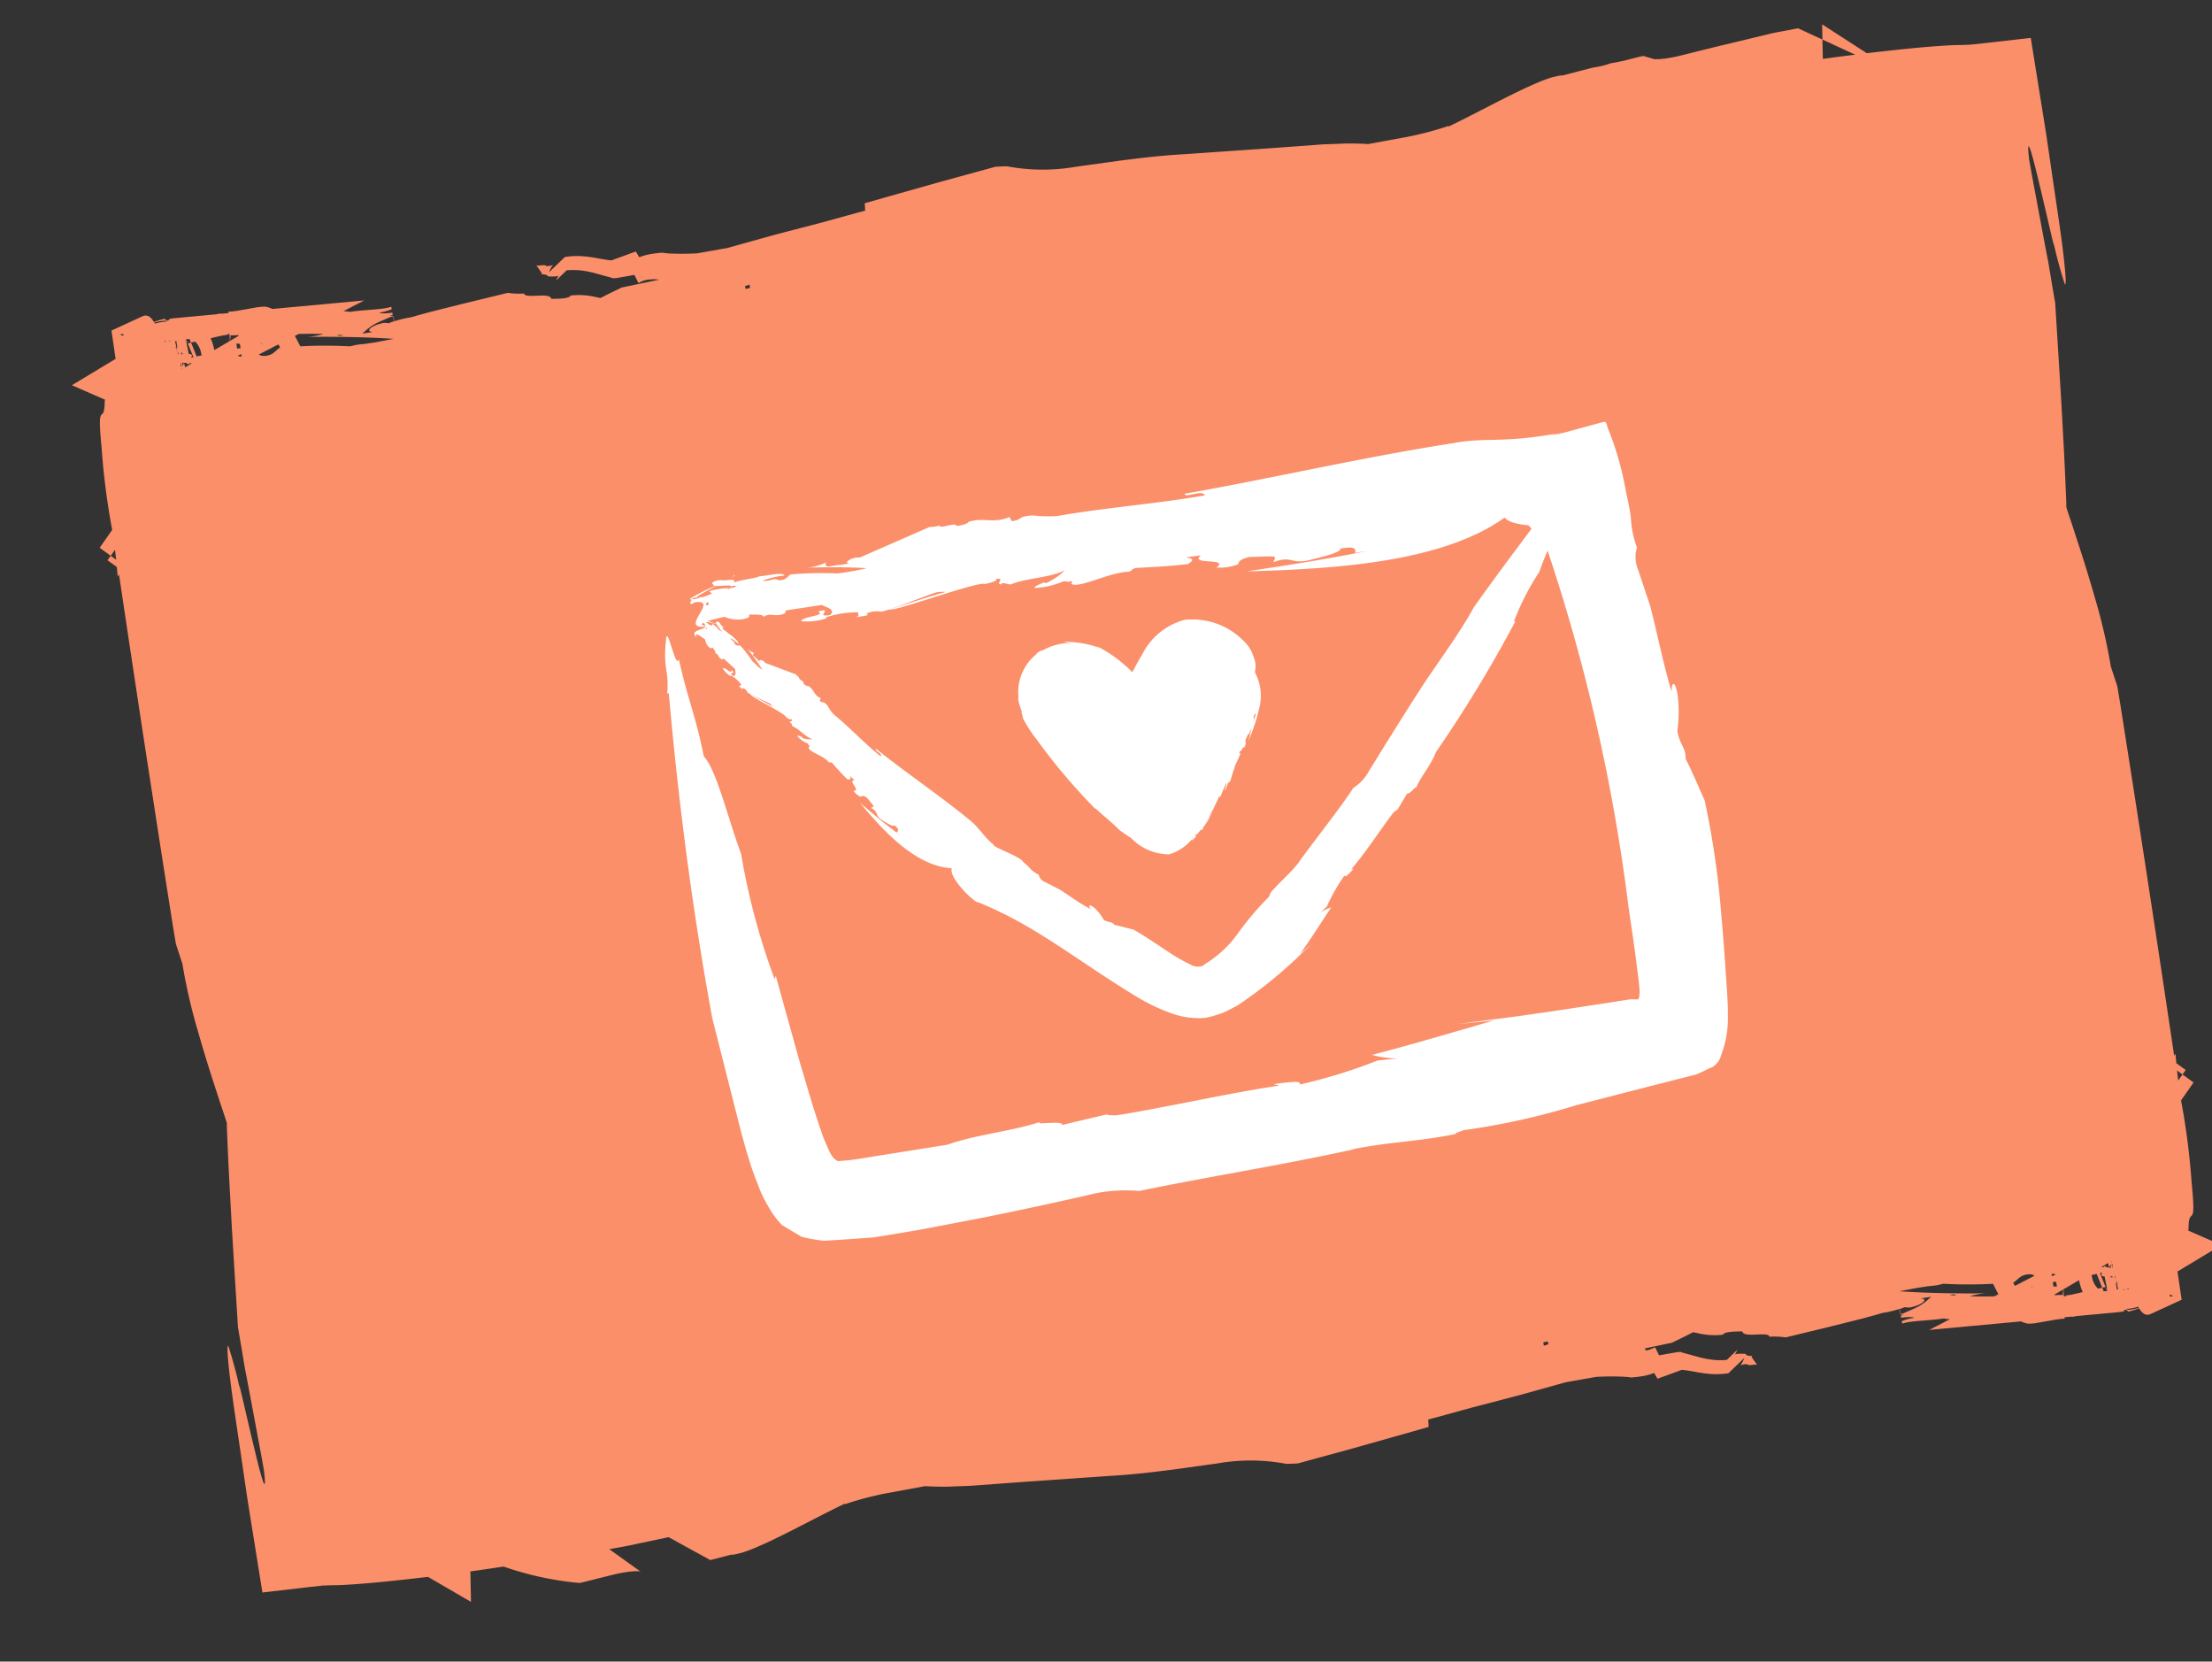 <svg xmlns="http://www.w3.org/2000/svg" width="90.186" height="67.731" viewBox="0 0 90.186 67.731">
  <rect x="0" y="0" width="90.186" height="67.731" fill="#333333" stroke="none"/>
  <g id="etiquette_enveloppe" transform="matrix(0.985, -0.174, 0.174, 0.985, -3775.415, -2203.748)">
    <path id="Tracé_410" data-name="Tracé 410" d="M3797.857,2842.275l.078.046.01-.041C3797.929,2842.268,3797.885,2842.278,3797.857,2842.275Z" transform="translate(-401.163 -0.436)" fill="#fb8f6a"/>
    <path id="Tracé_411" data-name="Tracé 411" d="M3413.5,2843.68l-.434-.03c-.083,0-.11-.01-.151-.015l-.115-.015c-.149-.021-.28-.042-.392-.062-.959-.13-2.113-.213-3.4-.291l-.228-.013-1.588-1.475-.006.036-.02.126-.039.251c-.01.066-.021.131-.031.2l1.207.839q-.645-.034-1.328-.059l.121-.78-.9-.626-.643.009c-.213,0-.427.005-.652.022l-2.238.136-1.336.093c-.2.014-.4.02-.582.016-.092,0-.182-.008-.271-.016-.045,0-.088-.009-.13-.017l-.111-.015h0s0,0-.01,0l-.079-.039-.353-.175c-.148,0-.3.017-.45.026l-.249.018c-.146.015-.284.013-.425.018l-.1,0-.121,0-.112.014-.177.024c-.064,0-.112.01-.188.01l-.217,0c-.068,0-.153.007-.237.013l-.248.019-.863.068c-.032,0-.063-.011-.094-.014a.249.249,0,0,0-.049,0h-.034l-.267.014c-.135.02-.273.041-.395.066-.242.05-.469.107-.693.165-.444.119-.875.248-1.3.377l-1.263.389-.611.182-.227.061,0-.022a13.316,13.316,0,0,1-1.721.145l-1.651.012-.045-.019-.06-.013c-.323-.069-.632-.135-.963-.176s-.662-.1-.96-.124l-1.822-.186-3.545-.375c-1.033-.125-1.884-.162-2.612-.2l-1.862-.069a7.833,7.833,0,0,1-2.767-.508l-.186-.027-.272-.036-2.287.212-2.256.227-.969.1-.034.3-.426.036-1.356.129-1.376.11q-.688.054-1.376.123l-.688.067-.344.034-.171.017a.368.368,0,0,1-.1.005h-.7l-.344,0h-.086a.226.226,0,0,1-.027,0h-.013l-.039,0-.08-.01c-.213-.027-.43-.061-.643-.1l-.313-.063-.146-.034-.072-.02-.141-.046c-.223-.021-.316-.024-.462-.027a2.2,2.2,0,0,0-.494.047l-.1-.256-.681.12-.226.04a.81.81,0,0,1-.134.022.024.024,0,0,1-.024-.008l-.025-.006-.015,0-.034-.012-.07-.023c-.092-.029-.191-.068-.287-.1a6.123,6.123,0,0,0-.652-.215,3.27,3.27,0,0,0-.737-.1l-.746.5a1.162,1.162,0,0,1,.162-.22l.056-.054h0l-.01.006a.072.072,0,0,1-.02.007.2.2,0,0,1-.04.007.766.766,0,0,1-.082,0l-.082-.006-.041,0c-.01,0-.005-.015-.012-.02a.051.051,0,0,0-.017-.017.537.537,0,0,0-.195-.036l-.1-.01a.255.255,0,0,1-.05-.012.067.067,0,0,1-.024-.013l-.005-.005s0,0,0,0l.046.1.091.194.022.048.011.024-.042.035h0c.072-.058.22-.176,0,0a.559.559,0,0,1,.222.068.094.094,0,0,1,.027.03c.009.012,0,.039.02.034l.064.014.13.024a1.035,1.035,0,0,0,.13.015.326.326,0,0,0,.065,0,.133.133,0,0,0,.032-.006l.016-.008,0,0h0l-.012.012-.028.028a.726.726,0,0,0-.1.137l.49-.329a2.937,2.937,0,0,1,.746.164c.119.042.229.088.34.138l.293.14c.1.048.19.091.281.132l.1.048c.023.034.057.023.085.031l.088.012.114,0,.232,0,.407,0,.1.344a.212.212,0,0,0,.04,0l.1-.029a.852.852,0,0,1,.228-.029,1.3,1.3,0,0,1,.157.01l.03.03-.01-.027.032,0c.059.011.118.021.17.035s.083.022.122.033l-.371.01-1.2.039-.6.171-.326.1-.218-.088a2.912,2.912,0,0,0-.963-.223c-.061.106-.436.06-.8-.007,0-.3-1.119-.16-1.049-.426l-.012.021a3.277,3.277,0,0,1-.64-.141l-1.927.122-1.31.093-.541.049-.217.024-.051.005h-.078l-.138,0-.144.007-.107.007-.127.013-.108.014v-.193h0v.193h0l0-.194h-.007l0,.2h-.013v-.2h-.009v.2l-.038,0a1.062,1.062,0,0,0-.165.035l-.2-.05c-.585.01-.836.233-.494.288l-.458-.011c.1-.054.183-.115.3-.175a1.9,1.9,0,0,1,.361-.145c.15-.047.349-.086.57-.146.043,0,.086,0,.125,0v-.037a.484.484,0,0,1-.127-.011.885.885,0,0,0,.127-.027v-.086c-.166,0-.557-.053-.5-.092a2.18,2.18,0,0,0,.5-.05v-.1a1.579,1.579,0,0,1-.254.013c-.1,0-.209-.007-.321-.015l-.714-.066-.195-.014-.179-.007a.148.148,0,0,1-.073-.014l-.018-.007-.046-.014-.095-.027-.054-.014.907-.282-3.746-.31-.011-.008a.8.8,0,0,0-.077-.049l-.067-.036c-.034-.016-.074-.034-.1-.045a2.094,2.094,0,0,0-.4-.037h-.377l-.4,0-.2-.01a1.108,1.108,0,0,1-.151-.019l-.008.059-.3-.025v-.014c0-.007,0,0,0,0h-.012l-.09,0-.108,0-1.637-.135a1.634,1.634,0,0,0-.193-.008l-.056,0-.021,0-.006,0s0,0,0,0,0,.022-.005.033l-.089.025-.085-.1c-.078.005-.172.01-.313.029-.041.006-.087.013-.141.024-.116-.315-.28-.347-.424-.309l-1.341.352-.034,1.165,0,0-1.942.747,1.233.821-.024.033c-.2,1.083-.3-.223-.457,1.844a29.125,29.125,0,0,0-.16,3.394l-.56.56-.069.069.386.4.216-.213c-.007.128-.015.265-.026.41l-.19-.2-.092.09-.068.068.327.34q-.015.183-.034.385l.068-.07q-.1,3.714-.186,7.433-.04,1.859-.079,3.72l-.037,1.863-.017.932-.009.483-.008.8.12.835v0a23.042,23.042,0,0,0,.15,2.862c.061.6.139,1.236.228,1.9q.07.5.143,1.017c.042.313.1.641.135.938l-.012.063c-.009.049-.016.1-.023.15l-.018.13-.035.26q-.036.261-.07.524-.068.526-.135,1.057c-.086.708-.172,1.418-.257,2.117-.16,1.4-.314,2.76-.453,3.976,0,.017,0,.033,0,.049,0,.566-.008,1.135-.012,1.706.008.232.015,1.035.022,1.656q.009.971.019,1.949c0,.187,0,.377,0,.564-.071,1.2-.161.24-.234-.986-.1-1.6-.183-3.654-.145-1.985a17.417,17.417,0,0,0-.169-2.272c-.05-.087-.111.438-.159,1.3s-.073,2.046-.111,3.345c-.01.325-.02.656-.03.99q-.007.251-.015.5l-.013.775c-.017,1.1-.034,2.187-.051,3.218l1.969.117.435.03c.082,0,.11.01.151.015l.115.016c.149.021.281.041.393.062.959.13,2.113.213,3.4.29l.294.017,1.548,1.309.04-.252.151-.975c.445.017.9.029,1.368.041a12.853,12.853,0,0,0,2.946,1.2l1.336-.093c.2-.014.4-.02.582-.015.093,0,.183.007.271.015.044,0,.088.009.131.016l.111.016h0l.009,0,.08.039-1.1-1.127c.4,0,.8,0,1.194-.019l1.272-.043,1.512,1.216.863-.068c.031,0,.063.011.094.014a.254.254,0,0,0,.05,0h.033l.267-.015c.136-.02.273-.04.4-.066.242-.05.469-.107.693-.165.444-.119.875-.248,1.3-.378l1.263-.389.612-.182.226-.061,0,.023a13.191,13.191,0,0,1,1.72-.145l1.652-.012.044.019.06.013c.323.069.632.135.963.176s.662.1.96.124l1.822.186,3.545.374c1.033.125,1.885.163,2.612.2l1.862.069a7.823,7.823,0,0,1,2.767.508l.186.027.273.036,2.287-.211,2.256-.227.969-.1.034-.3.426-.036,1.356-.129,1.375-.11q.688-.053,1.377-.123l.688-.067.344-.033.172-.017a.385.385,0,0,1,.1-.005h.7l.344,0h.086c.013,0,.018,0,.027,0h.013l.039,0,.081.01c.213.027.43.061.642.1l.313.063.146.034.073.019.14.046c.223.021.316.024.461.027a2.148,2.148,0,0,0,.495-.047l.095.256.682-.119.226-.04a.809.809,0,0,1,.134-.022.024.024,0,0,1,.024.007l.025.006.014,0,.035.011.07.024c.092.028.191.067.287.1a6.083,6.083,0,0,0,.652.216,3.274,3.274,0,0,0,.737.1l.746-.5a1.117,1.117,0,0,1-.162.22l-.055.054h0a.024.024,0,0,1,.009-.006.075.075,0,0,1,.02-.007.29.29,0,0,1,.04-.006c.027,0,.054,0,.082,0l.082.006.042,0c.009,0,.006.015.012.021a.059.059,0,0,0,.018.017.532.532,0,0,0,.2.036l.1.01a.227.227,0,0,1,.05.012.072.072,0,0,1,.023.012l.005.006s0,0,0,0l-.045-.1-.091-.193-.023-.049-.011-.024.042-.035h0c-.072.057-.219.176,0,0a.561.561,0,0,1-.223-.068.089.089,0,0,1-.026-.03c-.009-.012,0-.039-.019-.034l-.065-.015-.13-.024a1.118,1.118,0,0,0-.13-.016.445.445,0,0,0-.065,0,.193.193,0,0,0-.032.007.063.063,0,0,0-.015.008l0,0h0l.012-.011.028-.028a.7.7,0,0,0,.1-.138l-.49.329a2.947,2.947,0,0,1-.746-.164c-.119-.042-.229-.089-.34-.138l-.293-.14c-.1-.048-.19-.091-.28-.132l-.1-.048c-.024-.034-.057-.024-.086-.031l-.088-.011-.114,0-.232,0-.407,0-.1-.344a.268.268,0,0,0-.04,0l-.1.029a.872.872,0,0,1-.229.029c-.018,0-.033,0-.051,0,.035-.036.036-.068-.034-.092l1.159-.037.6-.171.326-.1.217.088a2.915,2.915,0,0,0,.963.223c.061-.105.435-.06.8.007,0,.3,1.119.159,1.049.426l.012-.021a3.311,3.311,0,0,1,.64.141l1.927-.122,1.309-.093.541-.05.217-.024.05-.005h.078l.138,0,.144-.007.108-.007.127-.013.108-.014,0,.193h0l0-.193h0l0,.194h.007l0-.195h.013l0,.2h.009v-.2l.037,0a1.092,1.092,0,0,0,.165-.034l.2.05c.586-.009.836-.233.494-.288l.458.011c-.1.054-.183.114-.3.175a1.909,1.909,0,0,1-.362.145c-.151.048-.349.087-.57.146-.042,0-.086,0-.125,0v.037a.454.454,0,0,1,.127.012.748.748,0,0,0-.127.027v.086c.166,0,.556.053.5.092a2.23,2.23,0,0,0-.5.049v.1a1.613,1.613,0,0,1,.253-.014c.1,0,.209.007.321.015l.714.066.194.014.179.007a.155.155,0,0,1,.073.014l.018.007.046.013.095.028.054.013-.907.282,3.745.31.011.008c.034.023.055.036.077.049l.067.036c.034.016.074.034.1.045a2,2,0,0,0,.4.036H3407l.4,0,.2.01a1.1,1.1,0,0,1,.151.018l.008-.059.3.024v.014c0,.007,0,0,0,0h.013l.089,0,.108,0,1.637.135a1.664,1.664,0,0,0,.193.008l.056,0a.1.1,0,0,0,.02,0l.006,0v0l.005-.033.089-.025.085.1c.078,0,.173-.01.313-.029.042-.006.087-.013.141-.025.116.315.28.347.425.31l1.341-.352.034-1.165.005,0,1.942-.748-1.233-.821.025-.033c.2-1.083.3.223.457-1.844a29.264,29.264,0,0,0,.16-3.395l.56-.56.069-.069-.386-.4-.216.212q.009-.192.025-.41l.19.2.091-.09.069-.068-.328-.34c.01-.122.022-.249.035-.385l-.068.07q.1-3.714.186-7.433.04-1.86.079-3.721l.036-1.863.018-.932.009-.483.008-.8-.12-.834v0a23,23,0,0,0-.151-2.863c-.061-.6-.139-1.236-.228-1.9-.047-.332-.095-.671-.143-1.017-.042-.312-.1-.641-.135-.937l.011-.063c.01-.049.017-.1.024-.149l.018-.13.035-.26q.035-.261.07-.523.068-.527.136-1.057l.256-2.117c.16-1.4.314-2.761.452-3.976,0-.017,0-.033,0-.05,0-.566.008-1.135.012-1.7-.009-.232-.016-1.036-.023-1.656q-.009-.97-.019-1.949c0-.188,0-.377,0-.565.071-1.2.161-.24.234.987.1,1.6.183,3.654.145,1.985a17.153,17.153,0,0,0,.17,2.272c.05.087.11-.438.159-1.3s.073-2.046.112-3.345c.009-.325.02-.656.029-.99.005-.167.01-.335.015-.5l.013-.776c.017-1.1.034-2.187.051-3.218Zm-76.7-1.514,0,.073c-.047-.028-.093-.058-.137-.086l.142,0Zm1.356-.2h-.008l-.014-.047.029,0a1.908,1.908,0,0,1,.413,0l.048.032h0l0,.029-.051-.02A2.1,2.1,0,0,0,3338.155,2841.968Zm.32.788c-.025.007-.052.009-.079.014a.219.219,0,0,0-.005-.024c.029,0,.056,0,.085,0Zm.095-.01h0l.046.016.034.008A.068.068,0,0,1,3338.57,2842.746Zm.416.567c.025.156.046-.118.06.077l-.071-.008h0A.253.253,0,0,0,3338.986,2843.313Zm-.114.1-.008,0h0l.008,0Zm-.02-.195c.008.033.016.067.023.1s0,.036,0,.054l-.013,0-.009-.152-.043-.19a.221.221,0,0,0,.034.036l-.013-.237.05-.017a.653.653,0,0,1,0,.116c0,.052,0,.108,0,.166a.18.18,0,0,1-.039-.028Zm.032.566h.015a.123.123,0,0,1,0,.044l.012-.046-.011-.045a.118.118,0,0,1,0-.016l.016,0,0,.151-.026,0Zm.01.187v-.015l.022-.009v.022Zm.069-.092c0-.055,0-.1,0-.147l.069.014Zm.2.016-.009-.052v0l0-.02,0,.021-.009.014,0,.006.012-.02.009.052-.04.015.01-.028-.01.028-.072.027c-.005-.063-.012-.127-.021-.19.1.025.166.057.145.1l.1-.043.074.018Zm.348-.026,0-.006.014,0Zm.285-.293c-.07,0-.139,0-.206.009l-.125-.595-.139,0,.127.6c-.033,0-.066.006-.1.01.1-.1.052-.149-.063-.178,0-.157-.016-.375-.006-.53a.224.224,0,0,1,.018.078l.012-.084c-.01,0-.024.017-.034-.039a.1.1,0,0,0,0-.025l.146.007.033.156.176-.005c.008.01.015.017.022.027l.015.024c.01.016.019.032.028.05a.971.971,0,0,1,.048.117,1,1,0,0,1,.032.128,1.2,1.2,0,0,1,.015.162C3339.8,2843.521,3339.8,2843.548,3339.8,2843.575Zm46.857,49.124.181-.011.013.118-.194.029Zm4.612-49.421h0Zm-29.171,1.371.195-.029v.135l-.181.011Zm-16.459-.872-.126,0a.274.274,0,0,1-.134-.07C3345.463,2843.727,3345.55,2843.751,3345.636,2843.777Zm-1.785-.375.424.069c.191.033.381.071.569.109a2.868,2.868,0,0,1-.683,0c1.055.174,2.344.416,3.472.695-.254,0-.506.007-.751.008l-.309-.007c-.1,0-.211-.009-.267-.014l-.106-.007-.106-.006-.278.014a19.1,19.1,0,0,0-1.994-.353l-.142-.456Zm-1.574.1a.577.577,0,0,1,.072.057l-.107-.065Zm.313.289.042,0a.071.071,0,0,0-.007-.013l.336-.1.045.14c-.2.058-.362.33-.824.193a.372.372,0,0,0-.089-.063Zm-1.187.015,0,.094a.765.765,0,0,1-.137-.032v-.033C3341.311,2843.828,3341.357,2843.818,3341.4,2843.81Zm-.132-.253.006-.209a.635.635,0,0,0,.138.036l0,.182Zm-.148-.573a2.416,2.416,0,0,0,.3.039v.033l-.382.142.068-.236A.067.067,0,0,1,3341.123,2842.983Zm-.733-.037c.164-.01.311-.017.42-.017a.738.738,0,0,1,.126.008c.009,0,.023.007.027.012,0-.012,0-.025,0-.038l.107.005-.037.284-.023.01c-.01-.049-.019-.1-.027-.146.008.053.016.1.025.146l-.664.246a2.381,2.381,0,0,0-.023-.3c-.011-.076-.025-.141-.04-.2Zm17.287,51.231h0Zm45.63-.5.127,0a.277.277,0,0,1,.133.069C3403.48,2893.728,3403.394,2893.7,3403.307,2893.678Zm1.786.375-.425-.07q-.286-.051-.568-.109a2.842,2.842,0,0,1,.683,0c-1.054-.174-2.344-.416-3.472-.7.254,0,.506-.006.751-.008l.309.007c.1,0,.21.009.267.014l.106.007.106.006.278-.014a19.374,19.374,0,0,0,1.994.353l.141.456Zm1.575-.1a.536.536,0,0,1-.073-.057l.108.065C3406.689,2893.952,3406.678,2893.952,3406.667,2893.948Zm-.314-.289-.043,0s.006.009.007.013l-.335.1-.045-.14c.2-.059.362-.33.824-.193a.382.382,0,0,0,.089.063Zm3.726.382-.008,0h0l.008,0Zm-.647-.449-.013,0,.011,0Zm-1.891-.042a.922.922,0,0,1,.138.032v.034c-.047.01-.093.021-.14.028Zm-.009.339.138.008-.006.208a.7.7,0,0,0-.137-.035Zm.287.582a2.581,2.581,0,0,0-.3-.038v-.033l.382-.142-.068.237A.068.068,0,0,1,3407.82,2894.471Zm.733.038c-.164.009-.311.017-.42.017a.709.709,0,0,1-.126-.008c-.009,0-.023-.007-.026-.012,0,.013,0,.025,0,.038l-.106-.005.037-.285.024-.009c.01.048.02.1.027.145-.008-.052-.017-.1-.026-.145l.664-.246a2.344,2.344,0,0,0,.023.3,1.98,1.98,0,0,0,.04.2Zm1.105.094a.109.109,0,0,0,0,.025l-.146-.007-.032-.156-.176.005c-.008-.009-.016-.017-.023-.027l-.016-.024c-.01-.016-.018-.032-.028-.051a.842.842,0,0,1-.048-.117.985.985,0,0,1-.033-.128,1.128,1.128,0,0,1-.014-.162c0-.028,0-.055.005-.083.07,0,.139,0,.206-.009l.125.595.139,0-.127-.6.1-.01c-.1.1-.051.149.063.178,0,.158.016.375.006.53a.211.211,0,0,1-.018-.078l-.012.084C3409.636,2894.562,3409.648,2894.547,3409.659,2894.6Zm0-.954-.073-.018.189-.071.01.052v0l0,.021,0-.021a.1.1,0,0,0,.009-.014.028.028,0,0,0,0-.006l-.012.019-.008-.052.04-.015-.011.028.011-.028.073-.027c0,.063.012.127.02.19-.1-.025-.166-.057-.145-.1Zm.295.493c-.025-.155-.047.118-.06-.076l.071.008.005,0A.24.24,0,0,0,3409.958,2894.142Zm-.044-.433.066-.132c0,.055,0,.1,0,.147Zm.112-.222h.021v.014l-.022.008Zm.008.187.011.045a.115.115,0,0,1,0,.016l-.016,0,0-.151.026,0,0,.086h-.014a.147.147,0,0,1,0-.045Zm.078.956-.05.018a.61.61,0,0,1,0-.116c0-.052,0-.108,0-.166a.2.2,0,0,1,.039.028l-.009-.154c-.008-.034-.016-.067-.023-.1s0-.036,0-.054l.013,0,.008.151c.014.063.029.126.043.19a.257.257,0,0,0-.034-.036Zm.355.07a.7.7,0,0,1,.078-.014c0,.008,0,.017.006.025-.028,0-.056,0-.084,0Zm-.094.01h0l-.045-.016-.034-.009A.068.068,0,0,1,3410.374,2894.709Zm.407.828a1.942,1.942,0,0,1-.413,0l-.048-.032h0l0-.029.051.02a2.123,2.123,0,0,0,.419-.013h.007c.005.016.01.032.014.046Zm1.363-.233v-.016l0-.073c.047.028.093.058.137.086Z" transform="translate(-0.563 -1.684)" fill="#fb8f6a"/>
    <g id="Picto-enveloppe" transform="matrix(0.985, 0.174, -0.174, 0.985, 3356.093, 2846.374)">
      <g id="Groupe_1233" data-name="Groupe 1233" transform="translate(141.615 -492.368) rotate(-11)">
        <path id="Tracé_5113" data-name="Tracé 5113" d="M-213.46,471.084a.893.893,0,0,0,.071-.6,1.5,1.5,0,0,0-.152-.537,3.46,3.46,0,0,0-.395-.547,2.953,2.953,0,0,0-1.916-.95,2.717,2.717,0,0,0-1.972,1.051c-.109.12-.255.287-.408.482a.679.679,0,0,1-.1.114l-.04.039-.045-.087-.136-.186-.194-.242a4.979,4.979,0,0,0-.747-.734c-.038-.03-.082-.053-.125-.083.042.03.081.06.155.118a4.013,4.013,0,0,0-1.386-.527l.27.142a2.335,2.335,0,0,0-.227-.078,2.228,2.228,0,0,0-.986.118c.042-.048-.149.009-.3.091l.069-.014a1.986,1.986,0,0,0-1.074,1.515.756.756,0,0,1-.038.169,2.827,2.827,0,0,0,.051.518c-.053-.031.042.422-.031.188a5.117,5.117,0,0,0,.4,1.026,24.605,24.605,0,0,0,1.814,3.247l0-.034c.251.357.516.639.807,1.078.116.121.253.261.385.385a2.194,2.194,0,0,0,1.4.963,1.95,1.95,0,0,0,1.145-.521c.03.014-.126.107-.133.148a.586.586,0,0,0,.226-.155l-.019.008a1.55,1.55,0,0,1,.272-.226c0,.029.034.009-.009.057l.087-.083c.006-.014.014-.03-.013-.008a.353.353,0,0,1,.113-.108,6.03,6.03,0,0,0,.364-.495c.052-.066.086-.066.123-.142l-.418.568c.079-.033.565-.791.616-.816.036-.052.078-.116.055-.114.07-.081.009.047.068,0,0,0-.01,0,0-.02l.062-.046c.077-.148.243-.329.309-.494a.813.813,0,0,1-.062.223l-.019.01c0,.016-.051.1-.034.1a1.052,1.052,0,0,0,.166-.261l.047-.042-.007,0c.03-.025.029-.021.027-.005v.009c.086-.023.2-.372.325-.521.022-.053-.005-.009.022-.075.118-.161.205-.269.317-.446.012-.069.007-.078-.055-.019l.083-.134c-.014.155.194-.23.171-.061a.6.6,0,0,0,.114-.2c-.009-.016-.025-.04.025-.139l.143-.2c.031-.018.017.027.035.03a.483.483,0,0,1,.136-.212c-.083.165-.152.333-.243.491a6.625,6.625,0,0,0,.689-1.207A2.019,2.019,0,0,0-213.46,471.084Zm-3.652,6.063c.013-.01.027-.026.04-.038s.035.007.021.038C-217.141,477.222-217.1,477.159-217.111,477.147Zm3.257-4.265c.062-.14.087-.133.107-.109-.051.118-.117.235-.174.353C-213.877,473.019-213.83,472.9-213.854,472.882Z" transform="translate(3.391 1.299)" fill="#fff"/>
        <path id="Tracé_5114" data-name="Tracé 5114" d="M-220.378,468.745c-.053-.038-.105-.073-.205-.136C-220.518,468.647-220.448,468.7-220.378,468.745Z" transform="translate(4.154 1.362)" fill="#fff"/>
        <path id="Tracé_5115" data-name="Tracé 5115" d="M-215.746,471.6c-.007.018-.016.03-.023.048s-.009.031-.017.048Z" transform="translate(5.589 2.257)" fill="#fff"/>
        <path id="Tracé_5116" data-name="Tracé 5116" d="M-193.509,479.214c.1-.5-.127-.586-.114-1.184.5-1.53.239-2.41.073-1.621-.118-1.241-.12-2.491-.187-3.594l-.2-1.53a1.335,1.335,0,0,1,.123-.912,4.007,4.007,0,0,1-.042-.964l.038-.361c.012-.166.009-.551,0-1.019a12.44,12.44,0,0,0-.218-2.585c-.043-.114.013-.33-.112-.355l-.461.034-.824.06a8.692,8.692,0,0,1-.97.039l.311-.029c-2.361-.034-2.846-.407-4.264-.422-3.687-.142-7.714,0-11.13-.065-.034.2.754-.046.792.222-2.014-.035-4.046-.286-6.079-.32a6.344,6.344,0,0,1-.982-.22c-.65-.075-.383.1-.86.07l-.064-.182c-.7.148-1.016-.2-1.671-.127-.035.073-.274.083-.505.078-.013-.194-.717.013-.683-.164l-.006.014a2.021,2.021,0,0,1-.412-.023l-3.032.679-.126-.031c-.373.005-.533.149-.314.183l-.461-.01.053-.013-.457-.012c-.084-.017-.181-.107-.049-.191a2.176,2.176,0,0,1-.811.069c.721.119,1.617.288,2.372.483a10.766,10.766,0,0,1-1.207-.016,14.742,14.742,0,0,0-1.868-.323c-.142.01-.238.226-.559.131-.156-.149-.361.005-.628-.1a3.221,3.221,0,0,1,.915-.035c-.053-.177-.753-.12-1-.169-.114.055-.713,0-1.089.047.107-.11-.057-.123-.244-.144l-.07.021.065-.021a1.076,1.076,0,0,1-.277-.055c-.253-.021-.416.048-.313.107-.017.04.026.068.092.088a6.507,6.507,0,0,0-1.151.329c.092.019.079.052.053.084a.037.037,0,0,0-.018.027c-.042.044-.083.087.04.1l.1-.043c1.085.045-.881.964.251,1.052-.09.14-.7.008-.437.365-.051-.266.155-.026.326.155a.514.514,0,0,0,.092.333c.108.112.1.039.14.04.034.084.121.226.055.253.14.04.084.182.2.274.112.073.021-.03.11.014l.369.49c-.01.087.02.3-.142.264-.179-.23.2-.022-.017-.238-.029.195-.205-.178-.326-.147a.769.769,0,0,0,.259.378l-.007-.038a1.2,1.2,0,0,1,.361.466c-.064.005-.049.083-.127.01l.121.157c.029.008.058.017.031-.034a.322.322,0,0,1,.159.205c-.027.052.864.648.817.647a.4.4,0,0,1,.075.135c-.261-.24-.893-.763-.786-.66.034.134,1.267,1.047,1.247,1.182.073.077.165.166.191.11.1.153-.116.03-.071.16.008,0,.014-.026.039.005l.027.139c.248.153.431.534.709.678a1.04,1.04,0,0,1-.409-.131v-.044c-.031-.009-.147-.113-.186-.073a1.008,1.008,0,0,0,.361.372l.034.107.014-.017c.014.069.007.069-.025.066h-.018c-.049.191.539.457.69.756.082.057.027-.012.13.057.171.292.286.5.488.782.126.036.153.023.118-.125l.158.21c-.3-.053.192.486-.122.413a.637.637,0,0,0,.238.3c.045-.021.117-.053.24.084.126.234.1.173.2.372-.013.079-.083.036-.113.077.278.192.094.3.309.526.144.133.409.412.495.347.173.2.114.251.031.29l.135.166c-.472-.505-.929-1.069-1.373-1.63.761,1.4,1.773,2.984,3.165,3.334-.214.377.689,1.614.786,1.564.273.175.538.364.8.559,1.671,1.238,3.082,2.9,4.89,4.525a7.9,7.9,0,0,0,1.2.873,3.249,3.249,0,0,0,1.313.436,5,5,0,0,0,.782-.077c.231-.064.414-.112.608-.178A18.43,18.43,0,0,0-210.378,484c.17-.109.336-.214.5-.32l-.573.333c.608-.577,1.108-1.12,1.611-1.623a1.494,1.494,0,0,0-.466.125l.3-.2a7.58,7.58,0,0,1,.945-1.1c0,.118.222-.051.416-.2l-.112.018c.729-.577,1.473-1.356,2.09-1.906a.514.514,0,0,1,.23-.125l.533-.591c.039.13.551-.373.327-.059.333-.512.829-.861,1.133-1.36a53.684,53.684,0,0,0,4.2-4.62l-.068.005a10.315,10.315,0,0,1,1.4-1.784c.144-.251.33-.53.5-.794a74.562,74.562,0,0,1,.47,14.838c-.036.725-.075,1.766-.16,2.921-.056.8-.069.6-.1.76a.35.35,0,0,1-.062.122c-.042.026-.107-.009-.152-.012l-.136-.031c-.031,0,.026,0-.079-.008l-.255-.009-.505-.018-1.931-.078c-1.223-.052-2.29-.109-3.047-.165l-1.317-.081,1.467.138c-1.846.168-3.521.331-5.141.43a4.12,4.12,0,0,0,1.008.342l-.826-.075a21.2,21.2,0,0,1-3.309.355c.178-.148-.465-.187-1.032-.217l.223.1c-2.153-.091-4.652-.012-6.574-.069a1.551,1.551,0,0,1-.589-.118l-1.843.074c.145-.2-1.523-.213-.642-.318-1.384.2-2.775.02-4.092.216l-3.5-.118a9.172,9.172,0,0,1-1.009-.077c-.262-.183-.275-.551-.36-.855l-.051-.278-.062-.433-.108-.885-.177-1.8q-.144-1.812-.288-3.638l-.074.12a28.014,28.014,0,0,1-.366-5.268c-.246-1.481-.334-3.59-.734-4.19-.008-1.71-.2-2.4-.242-4.079-.226.426-.184-1.642-.379-.824-.334,1.108-.09,1.176-.357,2.114l.071-.026c-.459,4.4-.742,8.817-.789,13.337.087,1.559.174,3.123.264,4.719.032.414.058.822.11,1.256a9.852,9.852,0,0,0,.151,1,4.752,4.752,0,0,0,.247.985,3.6,3.6,0,0,0,.409.87l.692.62a6.659,6.659,0,0,0,.867.333l.954.123,1.026.125.663.023,1.3.032,2.565.009c1.684-.012,3.306-.047,4.739-.1a6.411,6.411,0,0,1,1.754.247c2.635-.038,5.98.079,8.949,0l-.146-.009c1.576-.017,2.754.211,4.292.19-.006-.058.233-.061.348-.09a29.176,29.176,0,0,0,4.7-.123l3.334-.2,1.672-.094c.386-.068.6-.162.7-.16a.791.791,0,0,0,.474-.414,4.2,4.2,0,0,0,.586-1.56c.06-.294.105-.6.145-.907l.1-.808c.11-.842.2-1.667.286-2.477a34.9,34.9,0,0,0,.209-4.576C-193.22,480.4-193.35,479.722-193.509,479.214Zm-38.521-14.141a.762.762,0,0,1,.265-.008c-.191-.005.317-.164.82-.317.213.059.648.064.608.153.032-.013.052-.021.068-.029l.159.039a2.06,2.06,0,0,1-.427.066l.1-.036a2.859,2.859,0,0,0-.815-.035c0,.068.077.079.077.11a1.7,1.7,0,0,1-.3.066l-.1.012-.066-.014c-.077.016-.159.025-.234.034A.33.33,0,0,1-232.03,465.073Zm.614.374c-.142-.005-.107-.052.014-.117C-231.373,465.376-231.369,465.42-231.416,465.447Zm-.356.685v0l.039.013c.042.056.056.1.048.127C-231.833,466.207-231.85,466.162-231.772,466.132Zm.142.225c-.013.021-.025.047-.046.043C-231.711,466.354-231.685,466.348-231.63,466.357Zm.456.182h0a.34.34,0,0,1-.043-.033l.033.013c-.008-.07-.13-.2-.2-.275-.031.025-.027.048-.039.06a.739.739,0,0,1-.132-.086l-.014-.033-.042-.032a.225.225,0,0,1-.031-.049h.013a.479.479,0,0,0,.034.038c-.049-.064.162.04.37.144.033.1.143.235.072.247l.056.019.025.066a.762.762,0,0,1-.1-.077Zm30.355,4.976c-.808.974-1.834,1.882-2.746,2.823-.973,1.021-2.016,2.135-2.831,3.032a1.86,1.86,0,0,1-.629.412c-.777.794-1.857,1.7-2.763,2.549l.049-.036c-.492.44-.954.656-1.442,1.061.025.026-.052.088-.079.133a12,12,0,0,0-1.5,1.2,4.566,4.566,0,0,1-1.563.982l-.127.061a.617.617,0,0,1-.481-.164,6.814,6.814,0,0,1-.677-.576c-.452-.439-.885-.886-1.323-1.259-.239-.1-.495-.243-.709-.323-.1-.191-.226-.117-.4-.3-.23-.677-.591-.83-.437-.521-.407-.327-.76-.717-1.1-1.038l-.512-.4a.427.427,0,0,1-.2-.342c-.364-.307-.208-.264-.529-.642,0-.168-1-.772-1.065-.9l.069.047c-.381-.433-.479-.863-.854-1.282-1-1.2-2.209-2.41-3.143-3.521-.1.07.234.221.125.34-.555-.651-1.011-1.4-1.565-2.06a2.038,2.038,0,0,1-.175-.4c-.147-.238-.151-.085-.272-.247l.065-.092c-.261-.164-.191-.405-.408-.585-.043.017-.113-.056-.175-.133.084-.079-.205-.223-.116-.282l-.009,0a.567.567,0,0,1-.1-.142l-1.15-.708-.019-.053c-.107-.118-.216-.113-.171-.03l-.122-.153.021.013-.121-.152a.065.065,0,0,1,.074-.091.679.679,0,0,1-.256-.235,9.666,9.666,0,0,1,.435.955c-.117-.074-.225-.295-.327-.4a4.712,4.712,0,0,0-.366-.73c-.044-.04-.169.012-.214-.129.026-.109-.1-.116-.126-.243a.959.959,0,0,1,.269.282c.065-.086-.153-.29-.2-.388-.057-.017-.195-.233-.32-.335.079-.008.04-.066,0-.134l-.03-.017.029.014a.35.35,0,0,1-.051-.11c-.06-.09-.135-.117-.135-.06-.022.009-.019.036-.01.065l-.325-.184c.194-.02.455-.027.7-.038a1.408,1.408,0,0,0,.737.24c.364-.017.214-.081.285-.135.2.049.587.09.537.205.285-.136.453.087.794.04.3-.064-.02-.06.192-.126l1.441.061c.138.108.56.3.253.466-.683-.023.26-.273-.451-.237.305.247-.629.068-.757.255a2.5,2.5,0,0,0,1.068.081l-.077-.032a3.934,3.934,0,0,1,1.38.048c-.086.087.074.152-.174.173l.465.017c.06-.027.12-.056-.014-.075a1.037,1.037,0,0,1,.608.022c.051.091,2.476-.386,2.4-.329a1.349,1.349,0,0,1,.359.052c-.834.068-2.723.3-2.377.274.287.1,3.8-.459,4.009-.285.248-.007.548-.026.49-.12.42.046-.126.178.173.265.007-.014-.025-.047.071-.043l.287.117c.652-.144,1.608.043,2.29-.147a2.764,2.764,0,0,1-.863.368l-.077-.048c-.062.029-.424.06-.413.153a3.254,3.254,0,0,0,1.213-.047l.239.075c0-.012-.009-.022-.007-.035.143.057.129.066.075.1a.1.1,0,0,1-.03.021c.261.273,1.638-.172,2.4-.031.225-.038.021-.046.3-.1.779.108,1.316.19,2.131.253.26-.117.281-.164-.034-.287l.614.039c-.559.312,1.148.3.533.609a2.057,2.057,0,0,0,.893.035c.035-.078.088-.2.522-.2.6.1.46.066.959.166.118.1-.065.143-.044.225.77-.131.673.222,1.4.2.455-.03,1.354-.043,1.376-.221.613.008.613.139.552.284l.5.02c-1.612.014-3.308-.049-4.978-.122,3.634.609,7.927,1.148,10.737-.148.077.173.353.321.729.446l.144.046c.027.014.026.03.039.043l.049.079a.475.475,0,0,1,.021.047C-198.871,469.7-199.854,470.588-200.82,471.514Z" transform="translate(0 0)" fill="#fff"/>
        <path id="Tracé_5117" data-name="Tracé 5117" d="M-231.3,464.454l-.091.029h.005C-231.346,464.472-231.328,464.464-231.3,464.454Z" transform="translate(0.922 0.119)" fill="#fff"/>
        <path id="Tracé_5118" data-name="Tracé 5118" d="M-231.111,464.375c.027.019-.068.058-.207.1C-231.092,464.406-230.962,464.358-231.111,464.375Z" transform="translate(0.943 0.094)" fill="#fff"/>
        <path id="Tracé_5119" data-name="Tracé 5119" d="M-231.327,464.762a.127.127,0,0,0,.062-.055l-.1.04A.257.257,0,0,1-231.327,464.762Z" transform="translate(0.927 0.195)" fill="#fff"/>
        <path id="Tracé_5120" data-name="Tracé 5120" d="M-231.688,465.886c0,.016-.044,0-.1-.026C-231.7,465.9-231.64,465.928-231.688,465.886Z" transform="translate(0.801 0.54)" fill="#fff"/>
        <path id="Tracé_5121" data-name="Tracé 5121" d="M-231.821,465.845v0l.038.017Z" transform="translate(0.792 0.535)" fill="#fff"/>
        <path id="Tracé_5122" data-name="Tracé 5122" d="M-231.941,465.951c0,.005.012.016.01.02h0c.014,0,.01-.008.018-.009Z" transform="translate(0.756 0.567)" fill="#fff"/>
      </g>
    </g>
  </g>
</svg>

